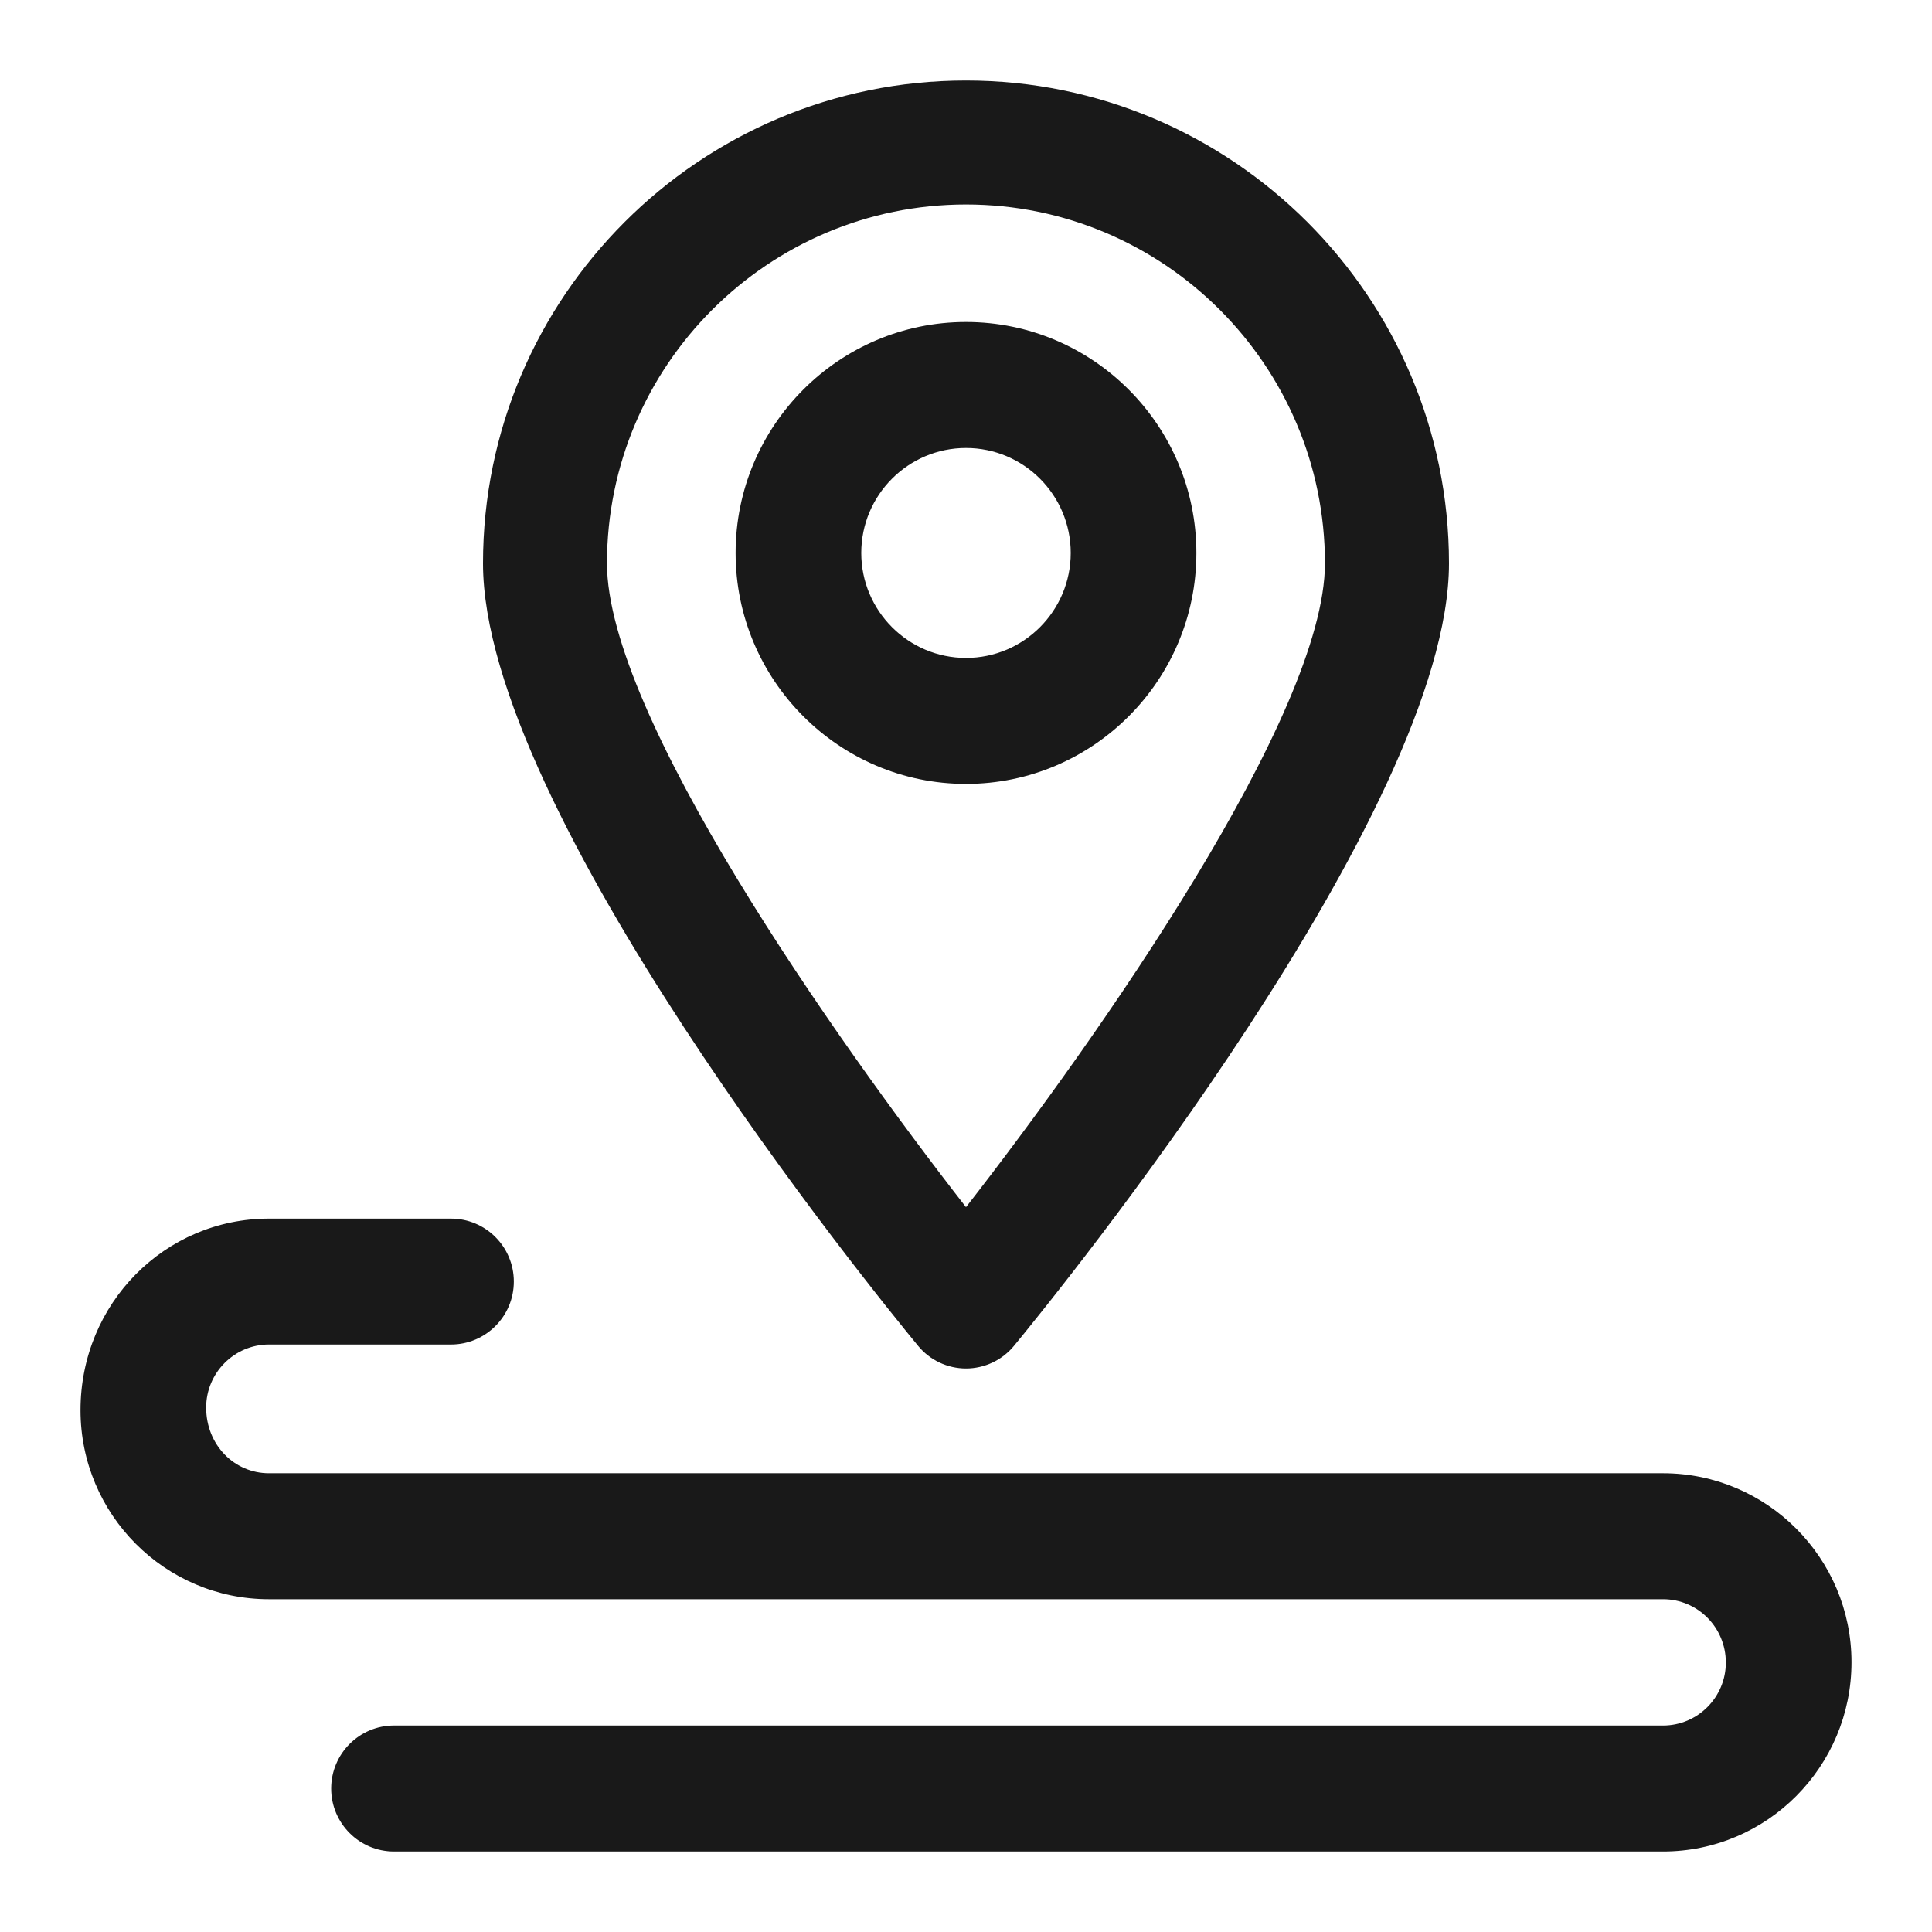 <svg xmlns:xlink="http://www.w3.org/1999/xlink" xmlns="http://www.w3.org/2000/svg" version="1.1" viewBox="0 0 24 24" height="24px" width="24px">
    <title>ic_xunjian</title>
    <g opacity="0.9" fill-rule="evenodd" fill="none" stroke-width="1" stroke="none" id="sketch">
        <g fill-rule="nonzero" fill="#000000" transform="translate(-249, -255)" id="首页_下拉菜单_解决方案_安防">
            <g transform="translate(233, 246)" id="编组-18">
                <g transform="translate(16, 9)" id="ic_xunjian">
                    <g transform="translate(1, 1)" id="巡检点">
                        <path id="形状" d="M11,16 C10.77,16 10.552,15.897 10.406,15.72 C9.852,15.048 5,9.072 5,5.998 C5,2.69 7.691,0 11,0 C14.308,0 17,2.69 17,5.998 C17,9.072 12.148,15.048 11.595,15.72 C11.448,15.897 11.23,16 11,16 L11,16 Z M11,1.54 C8.541,1.54 6.54,3.54 6.54,5.998 C6.54,7.88 9.364,11.896 11,13.996 C12.636,11.896 15.459,7.88 15.459,5.998 C15.459,3.54 13.459,1.54 11,1.54 Z"></path>
                        <path id="形状" d="M11,8.738 C9.422,8.738 8.138,7.45 8.138,5.869 C8.138,4.287 9.422,3 11,3 C12.578,3 13.862,4.287 13.862,5.869 C13.862,7.451 12.578,8.738 11,8.738 Z M11,4.565 C10.283,4.565 9.699,5.149 9.699,5.869 C9.699,6.588 10.283,7.173 11,7.173 C11.717,7.173 12.301,6.588 12.301,5.869 C12.301,5.149 11.717,4.565 11,4.565 Z M19.658,22 L3.895,22 C3.463,22 3.114,21.649 3.114,21.218 C3.114,20.786 3.463,20.435 3.895,20.435 L19.659,20.435 C20.089,20.435 20.439,20.084 20.439,19.653 C20.439,19.216 20.089,18.866 19.659,18.866 L2.341,18.866 C1.05,18.866 0,17.813 0,16.518 C0,15.19 1.05,14.138 2.341,14.138 L4.602,14.138 C5.033,14.138 5.383,14.488 5.383,14.92 C5.383,15.352 5.033,15.702 4.602,15.702 L2.341,15.702 C1.911,15.702 1.561,16.054 1.561,16.485 C1.561,16.95 1.911,17.301 2.341,17.301 L19.659,17.301 C20.95,17.301 22,18.354 22,19.648 C22,20.947 20.95,22 19.658,22 Z"></path>
                    </g>
                </g>
            </g>
        </g>
    </g>
</svg>